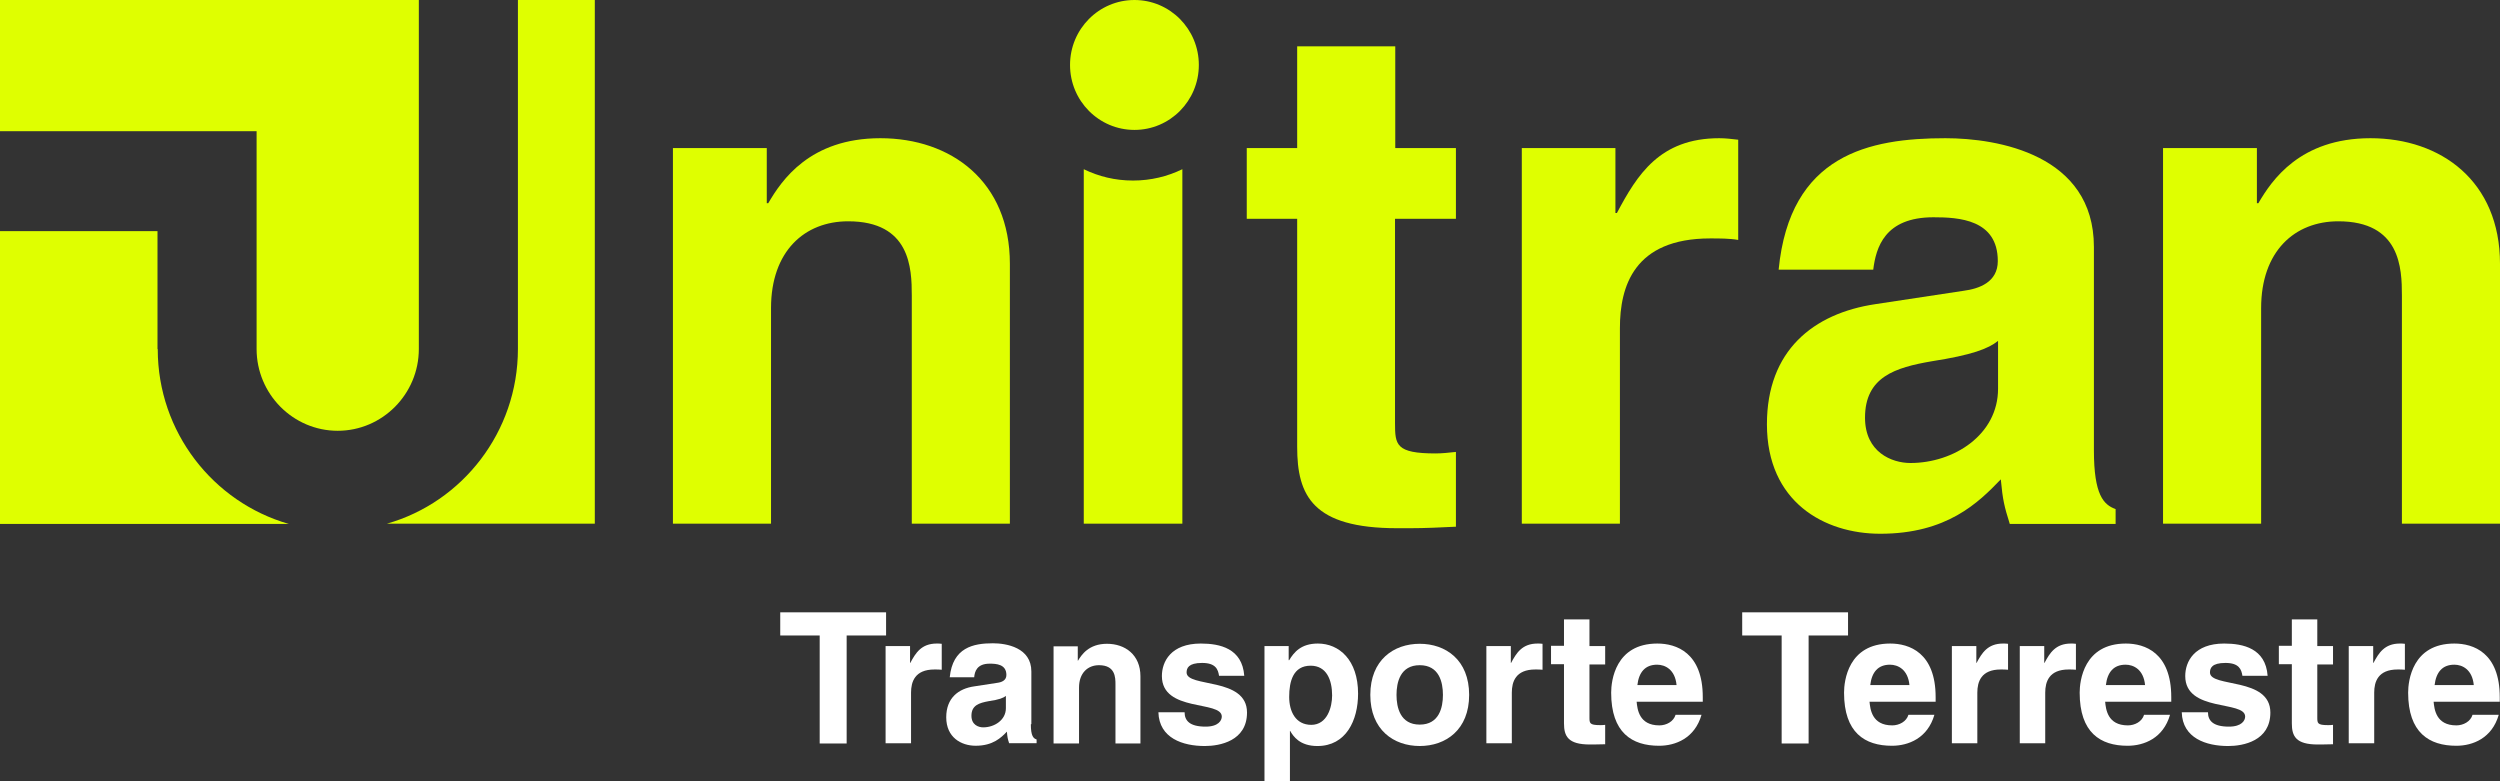 <svg xmlns="http://www.w3.org/2000/svg" width="144" height="45" viewBox="0 0 144 45" fill="none"><rect x="0" y="0" width="144" height="45" fill="#333333" stroke="none"/><g clip-path="url(#clip0_129_512)"><path d="M9.072 7.556H14.78V20.1C14.78 22.696 16.879 24.813 19.452 24.813C22.026 24.813 24.125 22.696 24.125 20.1V0H0V7.556H9.072Z" fill="#DFFF00"></path><path d="M9.072 20.099V13.312H0V30.178H16.634C12.278 28.931 9.086 24.885 9.086 20.114L9.072 20.099Z" fill="#DFFF00"></path><path d="M29.832 0V20.1C29.832 24.886 26.626 28.932 22.284 30.164H34.261V0H29.847H29.832Z" fill="#DFFF00"></path><path d="M58.169 30.164H52.519V17.025C52.519 15.444 52.433 12.747 48.853 12.747C46.352 12.747 44.411 14.458 44.411 17.75V30.164H38.761V8.527H44.166V11.703H44.252C45.014 10.397 46.639 7.961 50.708 7.961C54.776 7.961 58.169 10.441 58.169 15.197V30.164Z" fill="#DFFF00"></path><path d="M80.353 8.527H83.861V12.602H80.353V24.363C80.353 25.625 80.396 26.118 82.696 26.118C83.056 26.118 83.458 26.074 83.861 26.031V30.338C82.969 30.381 82.093 30.425 81.201 30.425H80.482C75.609 30.425 74.717 28.554 74.717 25.741V12.602H71.813V8.527H74.717V2.668H80.367V8.527H80.353Z" fill="#DFFF00"></path><path d="M87.642 8.527H93.048V12.268H93.134C94.299 10.078 95.593 7.961 99.029 7.961C99.388 7.961 99.748 8.004 100.121 8.048V13.82C99.632 13.733 99.029 13.733 98.511 13.733C94.112 13.733 93.307 16.503 93.307 18.895V30.164H87.656V8.527H87.642Z" fill="#DFFF00"></path><path d="M120.609 25.944C120.609 28.51 121.169 29.076 121.859 29.323V30.178H115.763C115.447 29.163 115.361 28.829 115.246 27.611C113.952 28.96 112.14 30.744 108.302 30.744C105.081 30.744 101.775 28.916 101.775 24.435C101.775 20.201 104.434 18.054 108.029 17.518L113.104 16.749C113.995 16.633 115.073 16.256 115.073 15.038C115.073 12.631 112.816 12.515 111.364 12.515C108.546 12.515 108.057 14.269 107.899 15.531H102.45C103.097 8.904 107.655 7.961 112.054 7.961C115.073 7.961 120.609 8.904 120.609 14.226V25.944ZM115.088 19.635C114.527 20.085 113.593 20.447 111.263 20.81C109.164 21.172 107.425 21.709 107.425 24.058C107.425 26.045 108.963 26.669 110.041 26.669C112.543 26.669 115.088 25.044 115.088 22.39V19.621V19.635Z" fill="#DFFF00"></path><path d="M144 30.164H138.35V17.025C138.35 15.444 138.264 12.747 134.684 12.747C132.182 12.747 130.241 14.458 130.241 17.75V30.164H124.591V8.527H129.997V11.703H130.083C130.845 10.397 132.47 7.961 136.538 7.961C140.607 7.961 144 10.441 144 15.197V30.164Z" fill="#DFFF00"></path><path d="M48.781 42.825H47.214V36.604H44.942V35.27H51.038V36.604H48.767V42.825H48.781Z" fill="white"></path><path d="M51.024 37.213H52.419V38.185H52.433C52.735 37.619 53.065 37.068 53.957 37.068C54.057 37.068 54.144 37.068 54.244 37.083V38.577C54.115 38.562 53.957 38.562 53.827 38.562C52.692 38.562 52.476 39.273 52.476 39.896V42.811H51.01V37.213H51.024Z" fill="white"></path><path d="M59.377 41.722C59.377 42.389 59.521 42.535 59.708 42.593V42.81H58.126C58.04 42.549 58.026 42.462 57.997 42.143C57.666 42.491 57.192 42.955 56.2 42.955C55.366 42.955 54.503 42.477 54.503 41.316C54.503 40.214 55.193 39.663 56.128 39.533L57.45 39.33C57.681 39.301 57.968 39.199 57.968 38.88C57.968 38.256 57.379 38.227 57.005 38.227C56.272 38.227 56.142 38.677 56.113 39.011H54.705C54.877 37.299 56.056 37.053 57.192 37.053C57.968 37.053 59.406 37.299 59.406 38.677V41.708L59.377 41.722ZM57.939 40.084C57.795 40.2 57.551 40.301 56.947 40.388C56.401 40.49 55.955 40.62 55.955 41.229C55.955 41.751 56.358 41.896 56.631 41.896C57.278 41.896 57.939 41.476 57.939 40.794V40.084Z" fill="white"></path><path d="M65.717 42.825H64.251V39.417C64.251 39.011 64.236 38.315 63.302 38.315C62.655 38.315 62.152 38.764 62.152 39.605V42.825H60.685V37.227H62.08V38.054H62.094C62.295 37.72 62.712 37.082 63.762 37.082C64.811 37.082 65.689 37.72 65.689 38.953V42.825H65.717Z" fill="white"></path><path d="M70.217 38.925C70.16 38.562 70.03 38.185 69.24 38.185C68.449 38.185 68.348 38.49 68.348 38.736C68.348 39.621 71.828 38.983 71.828 41.042C71.828 42.681 70.26 42.971 69.398 42.971C68.133 42.971 66.767 42.521 66.724 41.027H68.233C68.233 41.506 68.521 41.854 69.441 41.854C70.189 41.854 70.375 41.492 70.375 41.274C70.375 40.331 66.925 41.042 66.925 38.939C66.925 38.112 67.442 37.068 69.168 37.068C70.26 37.068 71.554 37.344 71.669 38.925H70.232H70.217Z" fill="white"></path><path d="M74.243 38.026H74.257C74.53 37.576 74.933 37.068 75.91 37.068C77.132 37.068 78.225 38.011 78.225 39.954C78.225 41.492 77.535 42.971 75.882 42.971C74.861 42.971 74.487 42.405 74.315 42.101H74.3V45.001H72.834V37.213H74.228V38.026H74.243ZM75.522 41.752C76.457 41.752 76.73 40.723 76.73 40.056C76.73 39.171 76.414 38.344 75.493 38.344C74.487 38.344 74.257 39.244 74.257 40.143C74.257 40.969 74.617 41.752 75.537 41.752H75.522Z" fill="white"></path><path d="M81.776 42.97C80.281 42.97 78.93 42.042 78.93 40.026C78.93 38.01 80.281 37.082 81.776 37.082C83.272 37.082 84.623 38.01 84.623 40.026C84.623 42.042 83.272 42.97 81.776 42.97ZM81.776 38.315C80.655 38.315 80.439 39.301 80.439 40.026C80.439 40.751 80.655 41.737 81.776 41.737C82.898 41.737 83.113 40.751 83.113 40.026C83.113 39.301 82.898 38.315 81.776 38.315Z" fill="white"></path><path d="M85.629 37.213H87.024V38.185H87.038C87.34 37.619 87.671 37.068 88.562 37.068C88.663 37.068 88.749 37.068 88.85 37.083V38.577C88.72 38.562 88.562 38.562 88.433 38.562C87.297 38.562 87.081 39.273 87.081 39.896V42.811H85.615V37.213H85.629Z" fill="white"></path><path d="M91.553 37.213H92.458V38.272H91.553V41.317C91.553 41.651 91.553 41.767 92.156 41.767C92.257 41.767 92.358 41.767 92.458 41.752V42.869C92.228 42.869 91.998 42.883 91.768 42.883H91.581C90.316 42.883 90.086 42.405 90.086 41.665V38.257H89.339V37.199H90.086V35.676H91.553V37.199V37.213Z" fill="white"></path><path d="M98.008 41.172C97.62 42.521 96.513 42.956 95.564 42.956C93.997 42.956 92.803 42.202 92.803 39.896C92.803 39.229 93.034 37.068 95.463 37.068C96.556 37.068 98.08 37.59 98.08 40.157V40.418H94.27C94.313 40.839 94.399 41.782 95.578 41.782C95.981 41.782 96.398 41.564 96.513 41.172H98.022H98.008ZM96.57 39.461C96.484 38.562 95.909 38.286 95.449 38.286C94.759 38.286 94.399 38.722 94.313 39.461H96.585H96.57Z" fill="white"></path><path d="M104.19 42.825H102.623V36.604H100.351V35.27H106.447V36.604H104.176V42.825H104.19Z" fill="white"></path><path d="M111.422 41.172C111.033 42.521 109.926 42.956 108.977 42.956C107.41 42.956 106.217 42.202 106.217 39.896C106.217 39.229 106.447 37.068 108.877 37.068C109.969 37.068 111.493 37.59 111.493 40.157V40.418H107.684C107.727 40.839 107.813 41.782 108.992 41.782C109.394 41.782 109.811 41.564 109.926 41.172H111.436H111.422ZM109.984 39.461C109.898 38.562 109.322 38.286 108.862 38.286C108.172 38.286 107.813 38.722 107.727 39.461H109.998H109.984Z" fill="white"></path><path d="M112.442 37.213H113.837V38.185H113.851C114.153 37.619 114.484 37.068 115.375 37.068C115.476 37.068 115.562 37.068 115.663 37.083V38.577C115.533 38.562 115.375 38.562 115.246 38.562C114.11 38.562 113.894 39.273 113.894 39.896V42.811H112.428V37.213H112.442Z" fill="white"></path><path d="M116.353 37.213H117.748V38.185H117.762C118.064 37.619 118.395 37.068 119.286 37.068C119.387 37.068 119.473 37.068 119.573 37.083V38.577C119.444 38.562 119.286 38.562 119.157 38.562C118.021 38.562 117.805 39.273 117.805 39.896V42.811H116.339V37.213H116.353Z" fill="white"></path><path d="M124.994 41.172C124.605 42.521 123.498 42.956 122.549 42.956C120.982 42.956 119.789 42.202 119.789 39.896C119.789 39.229 120.019 37.068 122.449 37.068C123.541 37.068 125.065 37.59 125.065 40.157V40.418H121.256C121.299 40.839 121.385 41.782 122.564 41.782C122.966 41.782 123.383 41.564 123.498 41.172H125.008H124.994ZM123.556 39.461C123.47 38.562 122.894 38.286 122.434 38.286C121.744 38.286 121.385 38.722 121.299 39.461H123.57H123.556Z" fill="white"></path><path d="M129.163 38.925C129.105 38.562 128.976 38.185 128.185 38.185C127.394 38.185 127.294 38.49 127.294 38.736C127.294 39.621 130.773 38.983 130.773 41.042C130.773 42.681 129.206 42.971 128.343 42.971C127.078 42.971 125.712 42.521 125.669 41.027H127.179C127.179 41.506 127.466 41.854 128.386 41.854C129.134 41.854 129.321 41.492 129.321 41.274C129.321 40.331 125.87 41.042 125.87 38.939C125.87 38.112 126.388 37.068 128.113 37.068C129.206 37.068 130.5 37.344 130.615 38.925H129.177H129.163Z" fill="white"></path><path d="M133.476 37.213H134.382V38.272H133.476V41.317C133.476 41.651 133.476 41.767 134.08 41.767C134.18 41.767 134.281 41.767 134.382 41.752V42.869C134.152 42.869 133.922 42.883 133.692 42.883H133.505C132.24 42.883 132.01 42.405 132.01 41.665V38.257H131.262V37.199H132.01V35.676H133.476V37.199V37.213Z" fill="white"></path><path d="M135.302 37.213H136.696V38.185H136.711C137.013 37.619 137.343 37.068 138.235 37.068C138.335 37.068 138.422 37.068 138.522 37.083V38.577C138.393 38.562 138.235 38.562 138.105 38.562C136.969 38.562 136.754 39.273 136.754 39.896V42.811H135.287V37.213H135.302Z" fill="white"></path><path d="M143.928 41.172C143.54 42.521 142.433 42.956 141.484 42.956C139.917 42.956 138.709 42.202 138.709 39.896C138.709 39.229 138.939 37.068 141.369 37.068C142.462 37.068 143.986 37.59 143.986 40.157V40.418H140.176C140.219 40.839 140.305 41.782 141.484 41.782C141.887 41.782 142.303 41.564 142.418 41.172H143.928ZM142.49 39.461C142.404 38.562 141.829 38.286 141.369 38.286C140.679 38.286 140.319 38.722 140.233 39.461H142.505H142.49Z" fill="white"></path><path d="M65.344 7.483C67.392 7.483 69.053 5.808 69.053 3.742C69.053 1.675 67.392 0 65.344 0C63.295 0 61.634 1.675 61.634 3.742C61.634 5.808 63.295 7.483 65.344 7.483Z" fill="#DFFF00"></path><path d="M65.257 10.399C64.236 10.399 63.287 10.167 62.425 9.746V30.165H68.104V9.746C67.241 10.167 66.278 10.399 65.272 10.399H65.257Z" fill="#DFFF00"></path></g><defs><clipPath id="clip0_129_512"><rect width="144" height="45" fill="white"></rect></clipPath></defs></svg>